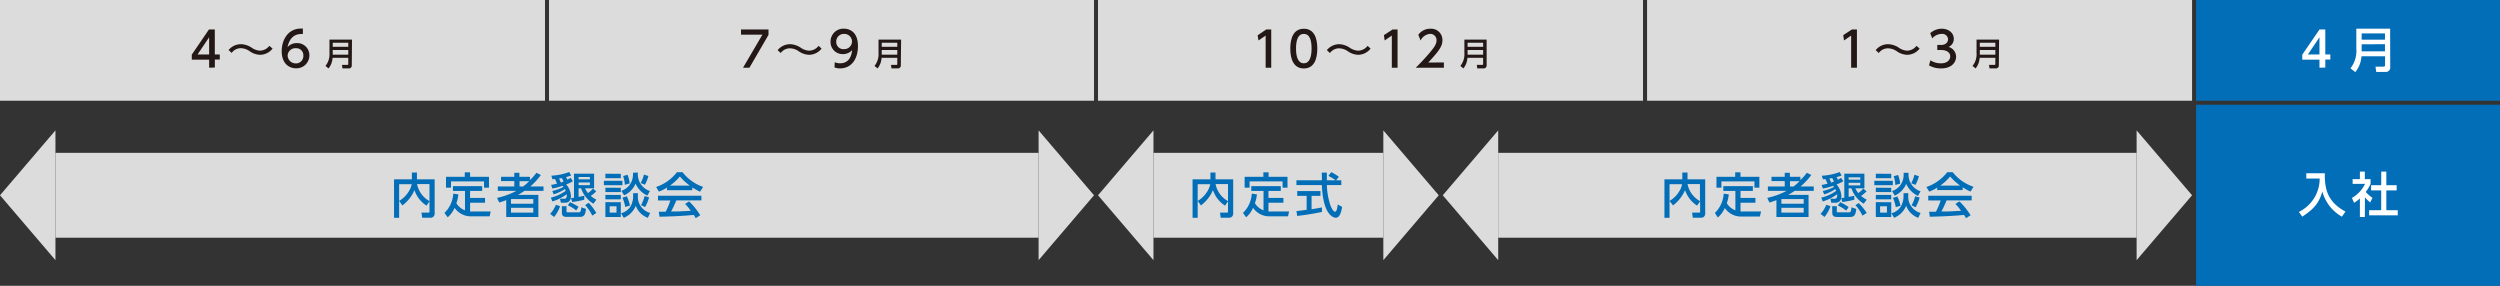 <svg xmlns="http://www.w3.org/2000/svg" viewBox="0 0 622.21 71.13"><rect x="0" y="0" width="622.21" height="71.13" fill="#333333" stroke="none"/><defs><style>.cls-1{fill:#036eb8;}.cls-2{fill:#fff;}.cls-3{fill:#dcdcdc;}.cls-4{fill:#231815;}</style></defs><title>アセット 15</title><g id="レイヤー_2" data-name="レイヤー 2"><g id="レイヤー_1-2" data-name="レイヤー 1"><rect class="cls-1" x="546.57" width="75.64" height="25.07"/><path class="cls-2" d="M577.28,16.85v-2H573V13.6l4.28-6.26h1.45v6.21h1.25v1.26h-1.25v2Zm-2.88-3.3h2.88V9.28Z"/><path class="cls-2" d="M594.89,16.71a1.07,1.07,0,0,1-1.14,1.19h-2.34l-.19-1.31h2c.23,0,.38-.09.38-.4V14h-5.86a7,7,0,0,1-1.55,3.95L585,17a7,7,0,0,0,1.45-4.87v-5h8.42Zm-7.11-8.4V9.87h5.8V8.31Zm0,2.71v1.75h5.8V11Z"/><rect class="cls-1" x="546.57" y="26.07" width="75.64" height="45.07"/><path class="cls-2" d="M574,43.13h4.62c-.11,4.13.83,7.21,5.13,9.53l-.89,1.26A10.25,10.25,0,0,1,578,47.69c-.8,2.6-1.81,4.15-5,6.23l-.85-1.18a9.21,9.21,0,0,0,5.18-8.31H574Z"/><path class="cls-2" d="M588.57,54h-1.23V49.37a7.76,7.76,0,0,1-1.45,1.11l-.53-1.22a7.87,7.87,0,0,0,3.26-3.5h-3.09V44.58h1.81V42.71h1.23v1.87H590v1.18a9,9,0,0,1-1.21,2,8.57,8.57,0,0,0,1.68,1.48l-.57,1.14a8.7,8.7,0,0,1-1.3-1.26Zm4.09-11.29h1.26V46.1h2.57v1.29h-2.57v4.93h2.84V53.6h-7.12V52.32h3V47.39h-2.51V46.1h2.51Z"/><rect class="cls-3" x="273.28" width="135.64" height="25.07"/><path class="cls-4" d="M315.14,7.34h1.25v9.51H315v-8l-1.78,1.22L313,8.79Z"/><path class="cls-4" d="M321.14,12.09c0-.93,0-4.94,3.36-4.94s3.35,4,3.35,4.94,0,4.95-3.35,4.95S321.14,13,321.14,12.09Zm5.29,0c0-1.84-.35-3.65-1.93-3.65s-1.94,1.83-1.94,3.65.4,3.66,1.94,3.66S326.43,13.9,326.43,12.09Z"/><path class="cls-4" d="M341.12,12.09A4,4,0,0,1,338,13.64a4.77,4.77,0,0,1-2.56-.89,3.94,3.94,0,0,0-2.14-.72A2.79,2.79,0,0,0,331,13.2l-.77-.72A4,4,0,0,1,333.34,11a5.07,5.07,0,0,1,2.61.89,4,4,0,0,0,2.05.72,3,3,0,0,0,2.37-1.2Z"/><path class="cls-4" d="M346.58,7.34h1.25v9.51H346.4v-8l-1.78,1.22-.19-1.33Z"/><path class="cls-4" d="M359.36,15.55v1.3h-7c1-1,2.15-2.17,3.37-3.61,1.45-1.7,1.8-2.41,1.8-3.21a1.53,1.53,0,0,0-1.62-1.59,2.85,2.85,0,0,0-2.35,1.65L353,8.66a3.58,3.58,0,0,1,3-1.51A2.8,2.8,0,0,1,359,10c0,1.35-.57,2.4-3.53,5.56Z"/><path class="cls-4" d="M370,16.23a.72.72,0,0,1-.76.8h-1.56l-.13-.88h1.32c.15,0,.26,0,.26-.26v-1.5h-3.91a4.67,4.67,0,0,1-1,2.64l-.76-.62a4.63,4.63,0,0,0,1-3.25V9.85H370Zm-4.74-5.59v1h3.87v-1Zm0,1.8v1.17h3.87V12.44Z"/><rect class="cls-3" x="136.64" width="135.64" height="25.07"/><path class="cls-4" d="M191.27,7.34V8.68l-4.75,8.17h-1.59l4.82-8.22h-5.32V7.34Z"/><path class="cls-4" d="M204.48,12.09a4,4,0,0,1-3.13,1.55,4.83,4.83,0,0,1-2.57-.89,3.89,3.89,0,0,0-2.13-.72,2.79,2.79,0,0,0-2.34,1.17l-.77-.72A4,4,0,0,1,196.7,11a5.07,5.07,0,0,1,2.61.89,4,4,0,0,0,2.05.72,3,3,0,0,0,2.37-1.2Z"/><path class="cls-4" d="M207.75,15.48a3.36,3.36,0,0,0,1.33.27c2,0,2.81-1.44,3-3.28a3,3,0,0,1-2.28,1,3,3,0,0,1-3.09-3.08,3.21,3.21,0,0,1,3.32-3.26c1,0,3.5.45,3.5,4.34,0,3.26-1.66,5.55-4.45,5.55a3.25,3.25,0,0,1-1.38-.24Zm2.3-3.25a1.93,1.93,0,0,0,2-1.87,1.9,1.9,0,0,0-2-1.92,1.88,1.88,0,0,0-1.92,1.92A1.77,1.77,0,0,0,210.05,12.23Z"/><path class="cls-4" d="M224.2,16.23a.72.72,0,0,1-.76.8h-1.56l-.13-.88h1.32c.15,0,.25,0,.25-.26v-1.5h-3.91a4.6,4.6,0,0,1-1,2.64l-.76-.62a4.63,4.63,0,0,0,1-3.25V9.85h5.62Zm-4.75-5.59v1h3.87v-1Zm0,1.8v1.17h3.87V12.44Z"/><rect class="cls-3" width="135.64" height="25.07"/><path class="cls-4" d="M52.05,16.85v-2H47.73V13.6L52,7.34h1.46v6.21h1.24v1.26H53.47v2Zm-2.88-3.3h2.88V9.28Z"/><path class="cls-4" d="M67.84,12.09a4,4,0,0,1-3.13,1.55,4.8,4.8,0,0,1-2.57-.89A3.89,3.89,0,0,0,60,12a2.78,2.78,0,0,0-2.34,1.17l-.77-.72A4,4,0,0,1,60.06,11a5.1,5.1,0,0,1,2.61.89,4,4,0,0,0,2,.72,3,3,0,0,0,2.36-1.2Z"/><path class="cls-4" d="M75.38,8.47l-.42,0c-2,0-3,1.41-3.4,3.26a3,3,0,0,1,2.28-1A3,3,0,0,1,77,13.79,3.21,3.21,0,0,1,73.65,17c-1.52,0-3.54-1-3.54-4.29,0-2.63,1.47-5.6,4.79-5.6a4.19,4.19,0,0,1,.48,0ZM73.65,12a1.92,1.92,0,0,0-2.06,1.78,2,2,0,0,0,2,2,1.83,1.83,0,0,0,1.91-1.9A1.75,1.75,0,0,0,73.65,12Z"/><path class="cls-4" d="M87.55,16.23a.71.71,0,0,1-.76.8H85.23l-.12-.88h1.32c.15,0,.25,0,.25-.26v-1.5H82.77a4.6,4.6,0,0,1-1,2.64L81,16.41a4.62,4.62,0,0,0,1-3.25V9.85h5.61Zm-4.74-5.59v1h3.87v-1Zm0,1.8v1.17h3.87V12.44Z"/><rect class="cls-3" x="409.93" width="135.64" height="25.07"/><path class="cls-4" d="M460.9,7.34h1.26v9.51h-1.44v-8l-1.78,1.22-.19-1.33Z"/><path class="cls-4" d="M477.77,12.09a4,4,0,0,1-3.13,1.55,4.78,4.78,0,0,1-2.57-.89,3.94,3.94,0,0,0-2.14-.72,2.77,2.77,0,0,0-2.33,1.17l-.77-.72A3.94,3.94,0,0,1,470,11a5.1,5.1,0,0,1,2.62.89,3.94,3.94,0,0,0,2,.72,3,3,0,0,0,2.36-1.2Z"/><path class="cls-4" d="M480.45,15a4.63,4.63,0,0,0,2.61.76c1.7,0,2.32-.94,2.32-1.75s-.7-1.56-2.27-1.56h-.95V11.19h.91c1.3,0,1.77-.78,1.77-1.42a1.42,1.42,0,0,0-1.59-1.33,3.15,3.15,0,0,0-2.34,1.11l-.51-1.29a4.33,4.33,0,0,1,2.87-1.11c1.57,0,3,.92,3,2.53a2.14,2.14,0,0,1-1.3,2,2.54,2.54,0,0,1,1.87,2.44c0,1.28-1,2.91-3.74,2.91a6.13,6.13,0,0,1-3-.75Z"/><path class="cls-4" d="M497.48,16.23a.72.72,0,0,1-.76.8h-1.56l-.13-.88h1.32c.15,0,.26,0,.26-.26v-1.5H492.7a4.67,4.67,0,0,1-1,2.64l-.77-.62a4.62,4.62,0,0,0,1-3.25V9.85h5.61Zm-4.74-5.59v1h3.87v-1Zm0,1.8v1.17h3.87V12.44Z"/><rect class="cls-3" x="287.08" y="38.04" width="57.21" height="21.12"/><path class="cls-1" d="M298.09,50a6.76,6.76,0,0,0,2.26-2.15,5.7,5.7,0,0,0,.86-2h-3.13v8.35h-1.27V44.63h4.45V42.94h1.26v1.69h4.4v8.49a1,1,0,0,1-1.11,1.07h-2l-.17-1.27h1.68c.15,0,.31,0,.31-.26V50.11l-.74,1.07a7.43,7.43,0,0,1-3-3.86,9.31,9.31,0,0,1-3,3.81Zm7.54-4.19h-3.09a6.18,6.18,0,0,0,3.09,4.24Z"/><path class="cls-1" d="M314.47,47.52h-3.05v-1.2h7.35v1.2H315.7v1.74h3.72v1.19H315.7v2.18a5.17,5.17,0,0,0,.81,0h4.32l-.26,1.21H316a4.86,4.86,0,0,1-4.13-2.12,6.73,6.73,0,0,1-1.72,2.36L309.36,53a7.32,7.32,0,0,0,2.19-4.81l1.28.19a10,10,0,0,1-.5,2.21,4.34,4.34,0,0,0,2.14,1.76Zm1.27-4.63V44h4.7V46.7h-1.23V45.15H311V46.7h-1.23V44h4.66V42.89Z"/><path class="cls-1" d="M332.54,44.86h1.29v1.2h-3.59a17.1,17.1,0,0,0,.92,5.15c.06.14.6,1.47,1.1,1.47s.6-1.25.67-1.8l1.11.62c-.17.93-.49,2.69-1.57,2.69-.72,0-3.19-.83-3.48-8.13h-6.33v-1.2H329c0-.27,0-1.6-.05-1.91h1.28c0,.74,0,1.43,0,1.91h2.17a11,11,0,0,0-1.79-1.08l.72-.94A12.69,12.69,0,0,1,333.22,44Zm-9.88,7.68,2.54-.32V48.74h-2.34V47.56h5.78v1.18h-2.21v3.33c1.38-.21,2.11-.35,2.58-.45v1.13c-1.95.43-4.74.84-6.15,1Z"/><rect class="cls-3" x="372.88" y="38.04" width="158.89" height="21.12"/><path class="cls-1" d="M415.53,50a6.76,6.76,0,0,0,2.26-2.15,5.53,5.53,0,0,0,.86-2h-3.13v8.35h-1.27V44.63h4.45V42.94H420v1.69h4.4v8.49a1,1,0,0,1-1.1,1.07h-2l-.16-1.27h1.67c.15,0,.32,0,.32-.26V50.11l-.75,1.07a7.43,7.43,0,0,1-3-3.86,9.34,9.34,0,0,1-3,3.81Zm7.55-4.19H420a6.17,6.17,0,0,0,3.1,4.24Z"/><path class="cls-1" d="M431.91,47.52h-3v-1.2h7.35v1.2h-3.07v1.74h3.71v1.19h-3.71v2.18a5,5,0,0,0,.8,0h4.32L438,53.89h-4.6a4.85,4.85,0,0,1-4.12-2.12,6.77,6.77,0,0,1-1.73,2.36L426.8,53a7.32,7.32,0,0,0,2.2-4.81l1.27.19a10.69,10.69,0,0,1-.49,2.21,4.33,4.33,0,0,0,2.13,1.76Zm1.27-4.63V44h4.7V46.7h-1.23V45.15h-8.22V46.7H427.2V44h4.66V42.89Z"/><path class="cls-1" d="M450.8,43.55a16,16,0,0,1-2.67,2.85h3.28v1.1h-4.74a17.78,17.78,0,0,1-1.62,1h5.07V54h-8V49.81c-.57.23-.93.35-1.74.6l-.54-1.16a18,18,0,0,0,4.81-1.75H440V46.4h4.19V45.07h-3.29V44h3.29V43h1.28V44h2.62v.82A14.75,14.75,0,0,0,449.7,43Zm-1.89,6h-5.55v1.15h5.55Zm0,2.16h-5.55v1.21h5.55Zm-2.55-5.28a14.68,14.68,0,0,0,1.53-1.33H445.5V46.4Z"/><path class="cls-1" d="M455.59,51.32A9.3,9.3,0,0,1,454.1,54l-1-.77a7,7,0,0,0,1.43-2.27Zm3.18-6.21a9.51,9.51,0,0,1-1.67.79,4.75,4.75,0,0,1,1.19,2.94c0,1.38-.91,1.62-1.43,1.62h-1.08l-.22-1h1.18c.3,0,.5-.32.5-.82a2.16,2.16,0,0,0,0-.31,11.67,11.67,0,0,1-3.59,1.81l-.37-.95A10.62,10.62,0,0,0,457,47.51l-.23-.45A9.91,9.91,0,0,1,454,48.38l-.34-.85a10.45,10.45,0,0,0,2.78-1c-.1-.15-.14-.2-.21-.29a16.13,16.13,0,0,1-2.54.69l-.33-.91a8.66,8.66,0,0,0,1.47-.31,11,11,0,0,0-.51-1.15l-.62.07-.29-.9a14.46,14.46,0,0,0,4.47-.91l.47.88c-.3.09-.63.21-1.26.38.1.17.22.4.34.65a5.79,5.79,0,0,0,.78-.47ZM456,44.32l-.71.12c.24.47.4.84.46,1l.67-.25C456.33,44.92,456.3,44.86,456,44.32Zm0,7h1.15v1.21c0,.32.12.32.34.32h2.64c.35,0,.59,0,.67-1.25L462,52c-.17,1.45-.45,2-1.55,2h-3.28c-1,0-1.15-.5-1.15-1.12Zm2-1a14.46,14.46,0,0,1,2.09,1.21l-.6.89a8.31,8.31,0,0,0-2.09-1.26Zm.28-1c.44-.07.54-.08.74-.1V43.23h5v3.64h-2.25a5.2,5.2,0,0,0,.73,1.19,6.45,6.45,0,0,0,1.24-1.12l.82.69a11.06,11.06,0,0,1-1.37,1.14,7.74,7.74,0,0,0,1.41.93l-.76,1a7.33,7.33,0,0,1-3.06-3.83h-.68V49a14.31,14.31,0,0,0,1.41-.29v1a24.5,24.5,0,0,1-3,.57Zm1.81-5.19v.59H463v-.59Zm0,1.36v.66H463v-.66Zm2.52,5.05A15.42,15.42,0,0,1,464.6,53l-1.06.67a11,11,0,0,0-1.76-2.62Z"/><path class="cls-1" d="M471.09,45v1.09h-4.6V45Zm-.39-1.74v1.09h-3.84V43.24Zm0,3.48v1.06h-3.84V46.72Zm0,1.78v1.09h-3.84V48.5Zm0,1.81V54h-3.84V50.31Zm-1.07,1h-1.7v1.58h1.7Zm5.3-3.27v.7A4.18,4.18,0,0,0,478,53l-.58,1.21a5,5,0,0,1-3-3,5.54,5.54,0,0,1-3,3l-.67-1.13a4,4,0,0,0,2.21-1.5,5,5,0,0,0,.8-2.72v-.77ZM475,43v.54a4.32,4.32,0,0,0,3,4.07l-.64,1.15a6.09,6.09,0,0,1-2.94-3,5.56,5.56,0,0,1-2.85,2.93l-.66-1.14a4.31,4.31,0,0,0,2.05-1.46,4.39,4.39,0,0,0,.83-2.52V43Zm-3.18,8.55a9.14,9.14,0,0,0-.7-2.3l1.1-.35a9.76,9.76,0,0,1,.78,2.32Zm-.1-5.5a7.48,7.48,0,0,0-.42-2.19l1.1-.32a9,9,0,0,1,.53,2.16Zm3.95-.45a8,8,0,0,0,.8-2.11l1.12.37a9.29,9.29,0,0,1-.87,2.16Zm2.1,3.57a10.91,10.91,0,0,1-1,2.42l-1-.49a9.17,9.17,0,0,0,.88-2.25Z"/><path class="cls-1" d="M482.16,46.69a11.23,11.23,0,0,1-2,1l-.71-1.15a11.09,11.09,0,0,0,5.19-3.69H486a11,11,0,0,0,5.18,3.64l-.76,1.2a21.8,21.8,0,0,1-1.94-1.06v.68h-6.36Zm7.15,7.61a8,8,0,0,0-.5-.81c-1.64.17-4.33.36-8.51.45l-.18-1.25h1.71a18.48,18.48,0,0,0,1.17-2.8h-3.09V48.72h10.81v1.16h-6.25c-.41,1-.87,2-1.28,2.76,2.24,0,2.49-.06,4.89-.18a14.62,14.62,0,0,0-1.41-1.71l1-.63a18,18,0,0,1,2.78,3.46Zm-1.46-8.1a14.43,14.43,0,0,1-2.49-2.28,12.24,12.24,0,0,1-2.47,2.28Z"/><polygon class="cls-3" points="344.29 59.16 344.29 64.75 358.08 48.6 344.29 32.45 344.29 38.04 344.29 59.16"/><polygon class="cls-3" points="287.08 59.16 287.08 64.75 273.28 48.6 287.08 32.45 287.08 38.04 287.08 59.16"/><polygon class="cls-3" points="372.88 59.16 372.88 64.75 359.08 48.6 372.88 32.45 372.88 38.04 372.88 59.16"/><polygon class="cls-3" points="531.77 59.16 531.77 64.75 545.57 48.6 531.77 32.45 531.77 38.04 531.77 59.16"/><rect class="cls-3" x="13.8" y="38.04" width="244.69" height="21.12"/><path class="cls-1" d="M99.35,50a6.75,6.75,0,0,0,2.25-2.15,5.57,5.57,0,0,0,.87-2H99.34v8.35H98.07V44.63h4.44V42.94h1.26v1.69h4.41v8.49a1,1,0,0,1-1.11,1.07h-2l-.17-1.27h1.68c.14,0,.31,0,.31-.26V50.11l-.74,1.07a7.43,7.43,0,0,1-3-3.86,9.31,9.31,0,0,1-3,3.81Zm7.54-4.19H103.8a6.18,6.18,0,0,0,3.09,4.24Z"/><path class="cls-1" d="M115.73,47.52h-3v-1.2H120v1.2H117v1.74h3.72v1.19H117v2.18a5.17,5.17,0,0,0,.81,0h4.31l-.25,1.21h-4.59a4.85,4.85,0,0,1-4.13-2.12,6.73,6.73,0,0,1-1.72,2.36L110.62,53a7.32,7.32,0,0,0,2.19-4.81l1.27.19a10.07,10.07,0,0,1-.49,2.21,4.3,4.3,0,0,0,2.14,1.76ZM117,42.89V44h4.7V46.7h-1.23V45.15h-8.22V46.7H111V44h4.67V42.89Z"/><path class="cls-1" d="M134.61,43.55A16.47,16.47,0,0,1,132,46.4h3.27v1.1h-4.73a17.78,17.78,0,0,1-1.62,1h5.07V54h-8V49.81c-.58.23-.94.35-1.74.6l-.54-1.16a18,18,0,0,0,4.81-1.75h-4.62V46.4H128V45.07h-3.3V44H128V43h1.27V44h2.63v.82A15.64,15.64,0,0,0,133.52,43Zm-1.88,6h-5.55v1.15h5.55Zm0,2.16h-5.55v1.21h5.55Zm-2.56-5.28a14.5,14.5,0,0,0,1.54-1.33h-2.4V46.4Z"/><path class="cls-1" d="M139.4,51.32A9,9,0,0,1,137.92,54l-1-.77a6.84,6.84,0,0,0,1.43-2.27Zm3.18-6.21a9.26,9.26,0,0,1-1.66.79,4.74,4.74,0,0,1,1.18,2.94c0,1.38-.91,1.62-1.42,1.62H139.6l-.22-1h1.18c.3,0,.5-.32.5-.82a2.16,2.16,0,0,0,0-.31,11.67,11.67,0,0,1-3.59,1.81l-.37-.95a10.54,10.54,0,0,0,3.7-1.69c-.08-.18-.14-.3-.22-.45a10.17,10.17,0,0,1-2.79,1.32l-.33-.85a10.58,10.58,0,0,0,2.78-1,3.51,3.51,0,0,0-.22-.29,15.85,15.85,0,0,1-2.54.69l-.32-.91a8.78,8.78,0,0,0,1.46-.31,10.86,10.86,0,0,0-.5-1.15l-.63.07-.28-.9a14.46,14.46,0,0,0,4.47-.91l.47.88c-.3.09-.64.21-1.26.38.09.17.21.4.33.65a5.18,5.18,0,0,0,.78-.47Zm-2.74-.79-.71.12c.24.47.39.84.45,1l.68-.25C140.15,44.92,140.11,44.86,139.84,44.32Zm0,7H141v1.21c0,.32.12.32.34.32H144c.35,0,.59,0,.68-1.25l1.17.38c-.17,1.45-.44,2-1.55,2H141c-1,0-1.15-.5-1.15-1.12Zm2-1A13.91,13.91,0,0,1,144,51.48l-.6.89a8.43,8.43,0,0,0-2.08-1.26Zm.27-1,.75-.1V43.23h5v3.64h-2.26a6,6,0,0,0,.73,1.19,6.21,6.21,0,0,0,1.25-1.12l.82.69a11.06,11.06,0,0,1-1.37,1.14,7.37,7.37,0,0,0,1.4.93l-.75,1a7.23,7.23,0,0,1-3.06-3.83H144V49c.68-.11,1.07-.2,1.42-.29v1a24.62,24.62,0,0,1-3,.57ZM144,44.05v.59h2.81v-.59Zm0,1.36v.66h2.81v-.66Zm2.52,5.05A14.38,14.38,0,0,1,148.41,53l-1,.67a11,11,0,0,0-1.77-2.62Z"/><path class="cls-1" d="M154.91,45v1.09H150.3V45Zm-.4-1.74v1.09h-3.84V43.24Zm0,3.48v1.06h-3.84V46.72Zm0,1.78v1.09h-3.84V48.5Zm0,1.81V54h-3.84V50.31Zm-1.07,1h-1.7v1.58h1.7Zm5.31-3.27v.7A4.18,4.18,0,0,0,161.82,53l-.58,1.21a5,5,0,0,1-3-3,5.47,5.47,0,0,1-3,3l-.67-1.13a4,4,0,0,0,2.22-1.5,5,5,0,0,0,.79-2.72v-.77Zm0-5.13v.54a4.33,4.33,0,0,0,3,4.07l-.63,1.15a6,6,0,0,1-2.94-3,5.54,5.54,0,0,1-2.86,2.93l-.66-1.14a4.26,4.26,0,0,0,2.05-1.46,4.39,4.39,0,0,0,.83-2.52V43ZM155.6,51.5a8.61,8.61,0,0,0-.69-2.3l1.1-.35a10.74,10.74,0,0,1,.78,2.32Zm-.09-5.5a8.23,8.23,0,0,0-.42-2.19l1.1-.32a9.5,9.5,0,0,1,.53,2.16Zm3.94-.45a8,8,0,0,0,.81-2.11l1.11.37a8.72,8.72,0,0,1-.86,2.16Zm2.1,3.57a10.42,10.42,0,0,1-1,2.42l-1-.49a9.07,9.07,0,0,0,.87-2.25Z"/><path class="cls-1" d="M166,46.69a10.89,10.89,0,0,1-2,1l-.7-1.15a11.09,11.09,0,0,0,5.19-3.69h1.38A11,11,0,0,0,175,46.52l-.77,1.2a21.82,21.82,0,0,1-1.93-1.06v.68H166Zm7.15,7.61a7.54,7.54,0,0,0-.49-.81c-1.64.17-4.33.36-8.52.45l-.18-1.25h1.72a17.55,17.55,0,0,0,1.16-2.8h-3.08V48.72h10.81v1.16h-6.25c-.41,1-.88,2-1.29,2.76,2.25,0,2.5-.06,4.9-.18a13.66,13.66,0,0,0-1.42-1.71l1-.63a18,18,0,0,1,2.78,3.46Zm-1.45-8.1a13.67,13.67,0,0,1-2.49-2.28,12.37,12.37,0,0,1-2.48,2.28Z"/><polygon class="cls-3" points="13.8 59.16 13.8 64.75 0 48.6 13.8 32.45 13.8 38.04 13.8 59.16"/><polygon class="cls-3" points="258.49 59.16 258.49 64.75 272.28 48.6 258.49 32.45 258.49 38.04 258.49 59.16"/></g></g></svg>